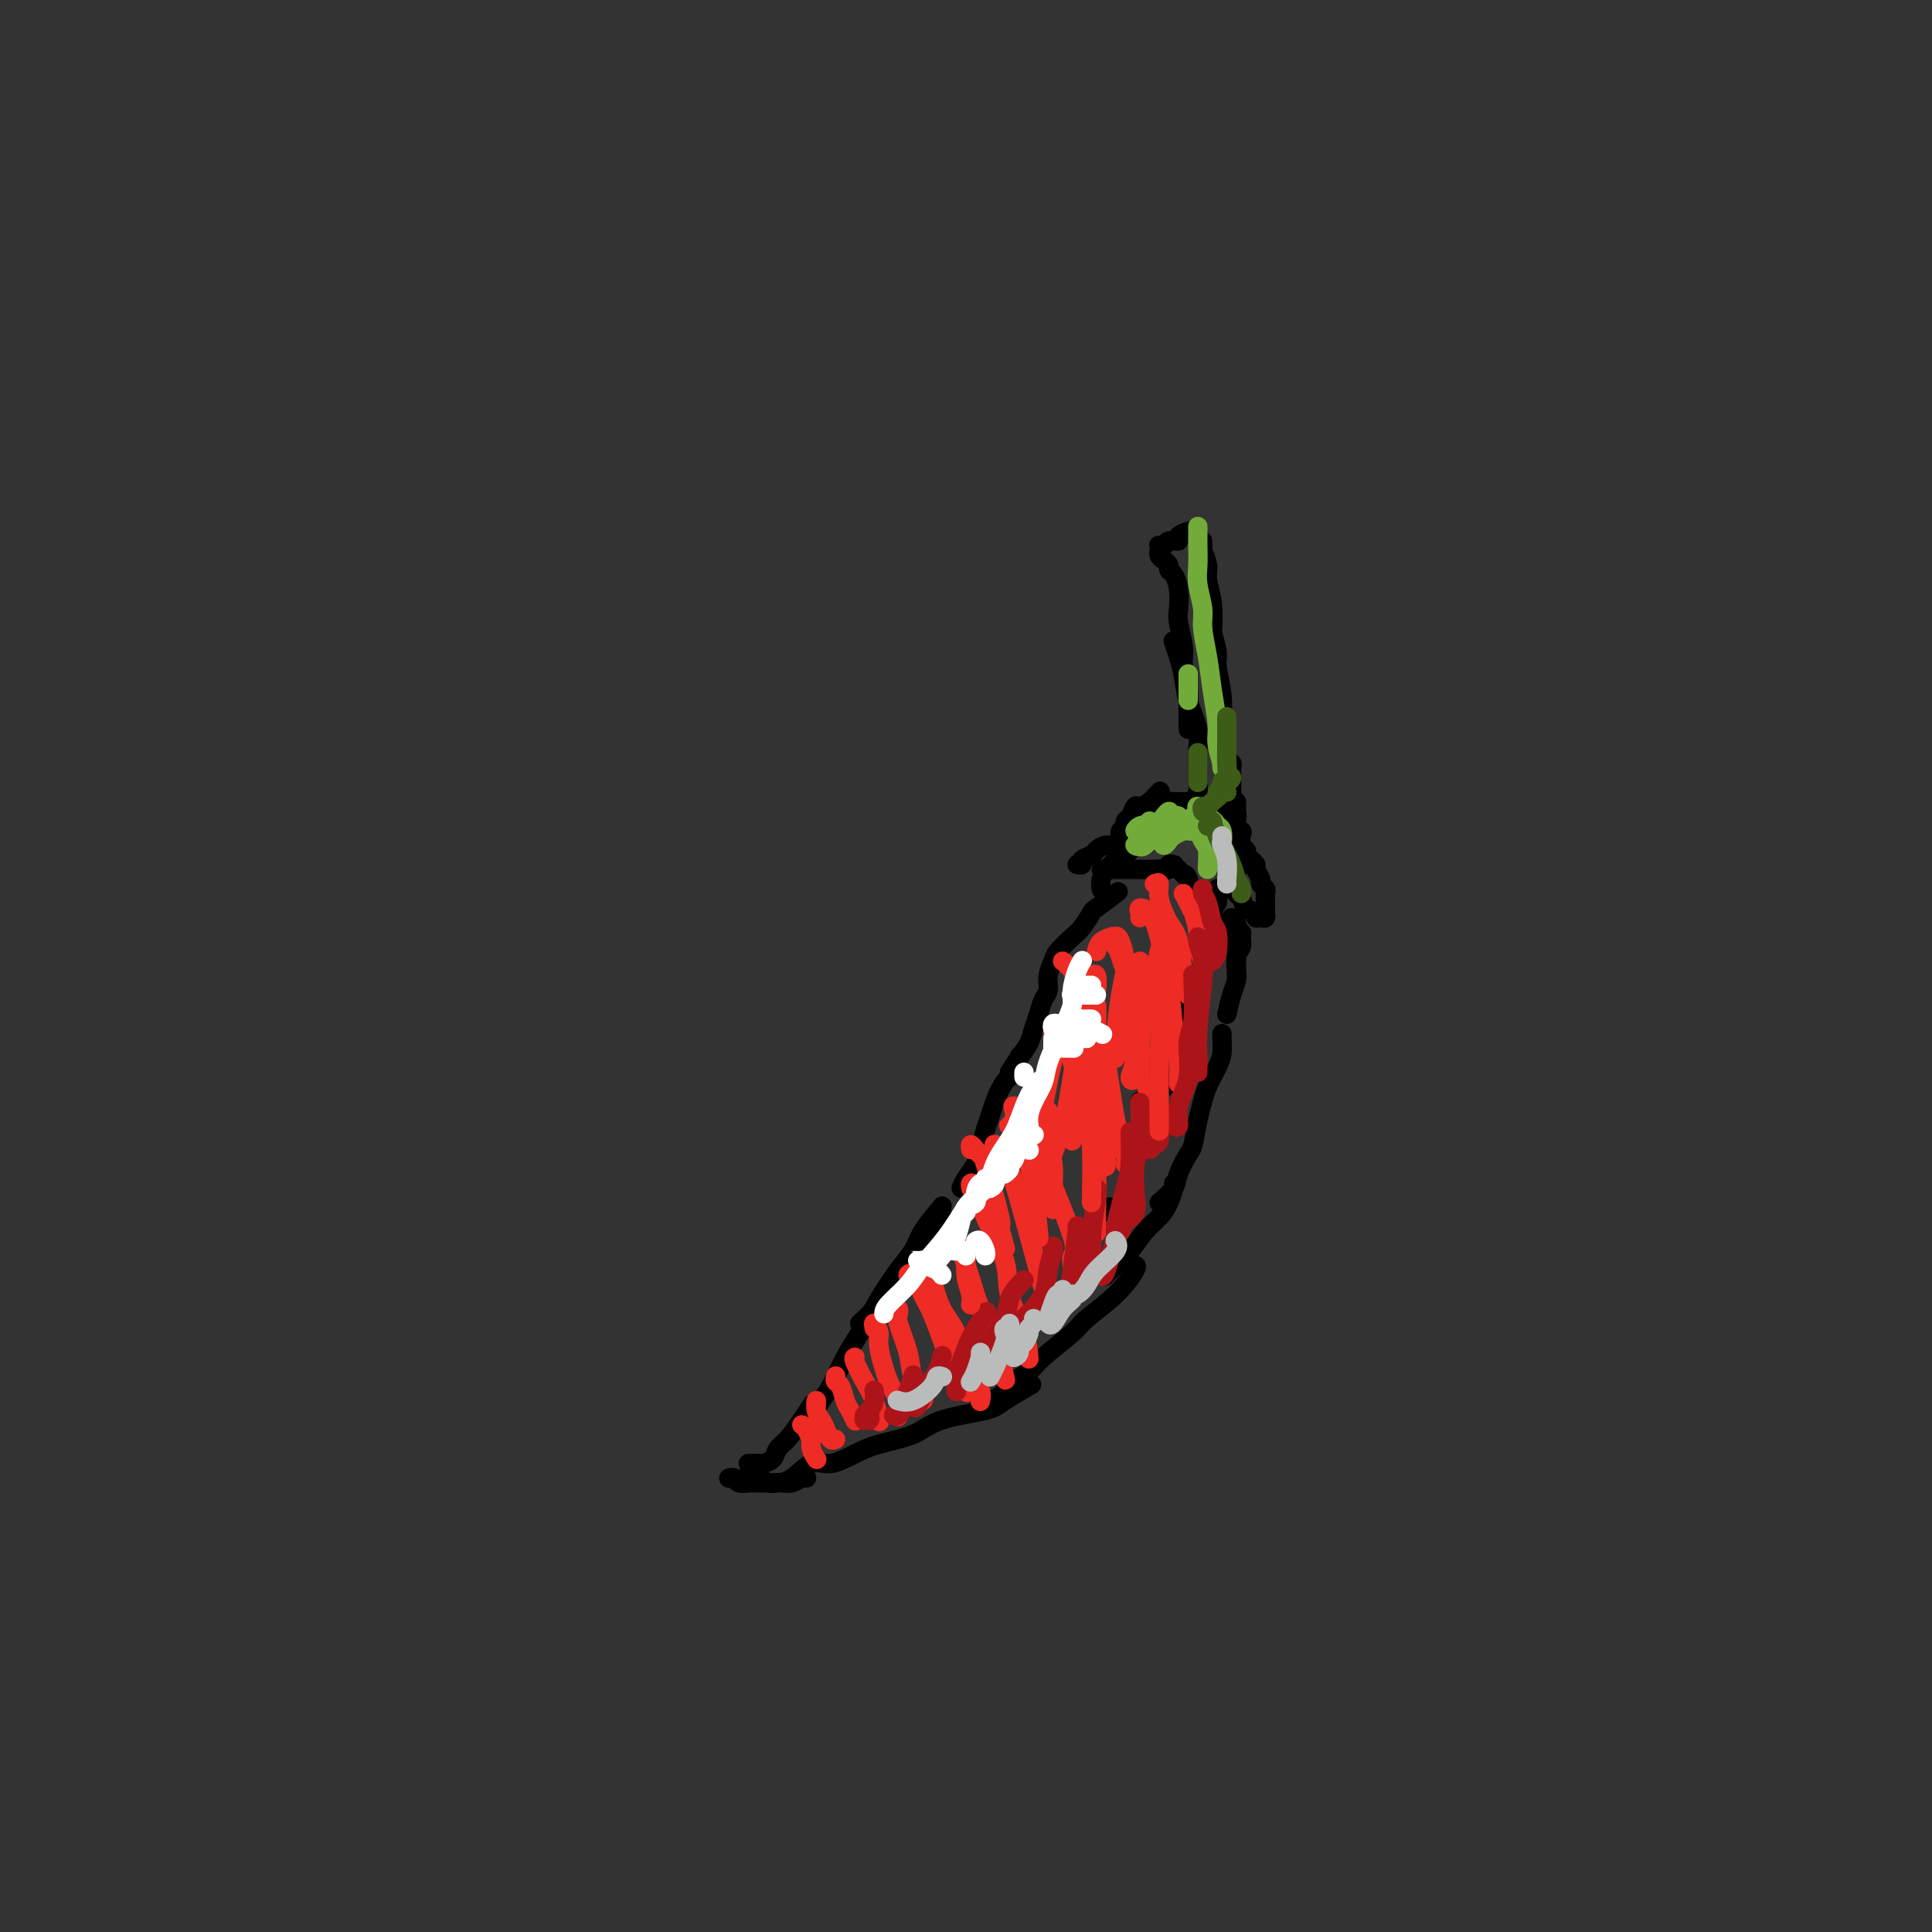 <svg viewBox='0 0 400 400' version='1.1' xmlns='http://www.w3.org/2000/svg' xmlns:xlink='http://www.w3.org/1999/xlink'><rect x="0" y="0" width="400" height="400" fill="#333333" stroke="none"/><g fill='none' stroke='#000000' stroke-width='4' stroke-linecap='round' stroke-linejoin='round'><path d='M155,303c0.023,0.000 0.047,0.001 0,0c-0.047,-0.001 -0.163,-0.002 0,0c0.163,0.002 0.606,0.008 1,0c0.394,-0.008 0.737,-0.031 1,0c0.263,0.031 0.444,0.115 1,0c0.556,-0.115 1.487,-0.431 2,-1c0.513,-0.569 0.607,-1.393 1,-2c0.393,-0.607 1.085,-0.998 2,-2c0.915,-1.002 2.054,-2.616 3,-4c0.946,-1.384 1.699,-2.538 2,-3c0.301,-0.462 0.151,-0.231 0,0'/><path d='M178,274c1.205,-1.115 2.410,-2.231 3,-3c0.590,-0.769 0.566,-1.192 1,-2c0.434,-0.808 1.328,-2.000 2,-3c0.672,-1.000 1.122,-1.806 2,-3c0.878,-1.194 2.183,-2.776 3,-4c0.817,-1.224 1.147,-2.091 2,-3c0.853,-0.909 2.230,-1.860 3,-3c0.770,-1.140 0.934,-2.469 1,-3c0.066,-0.531 0.033,-0.266 0,0'/><path d='M166,295c-0.177,-0.387 -0.354,-0.774 0,-1c0.354,-0.226 1.238,-0.290 2,-1c0.762,-0.710 1.403,-2.064 2,-3c0.597,-0.936 1.149,-1.454 2,-3c0.851,-1.546 2.000,-4.121 3,-6c1.000,-1.879 1.852,-3.061 3,-5c1.148,-1.939 2.592,-4.636 4,-7c1.408,-2.364 2.781,-4.396 4,-6c1.219,-1.604 2.286,-2.780 3,-4c0.714,-1.220 1.077,-2.482 2,-4c0.923,-1.518 2.407,-3.291 3,-4c0.593,-0.709 0.297,-0.355 0,0'/><path d='M199,246c0.220,-0.569 0.440,-1.139 1,-2c0.560,-0.861 1.459,-2.014 2,-3c0.541,-0.986 0.725,-1.805 1,-3c0.275,-1.195 0.640,-2.766 1,-4c0.360,-1.234 0.713,-2.132 1,-3c0.287,-0.868 0.508,-1.708 1,-3c0.492,-1.292 1.256,-3.037 2,-4c0.744,-0.963 1.470,-1.144 2,-2c0.530,-0.856 0.866,-2.387 1,-3c0.134,-0.613 0.067,-0.306 0,0'/><path d='M209,222c0.643,-1.001 1.285,-2.001 2,-3c0.715,-0.999 1.502,-1.996 2,-3c0.498,-1.004 0.707,-2.015 1,-3c0.293,-0.985 0.670,-1.945 1,-3c0.330,-1.055 0.611,-2.207 1,-3c0.389,-0.793 0.885,-1.228 1,-2c0.115,-0.772 -0.149,-1.882 0,-3c0.149,-1.118 0.713,-2.244 1,-3c0.287,-0.756 0.297,-1.142 1,-2c0.703,-0.858 2.098,-2.188 3,-3c0.902,-0.812 1.311,-1.104 2,-2c0.689,-0.896 1.659,-2.395 2,-3c0.341,-0.605 0.053,-0.317 1,-1c0.947,-0.683 3.128,-2.338 4,-3c0.872,-0.662 0.436,-0.331 0,0'/><path d='M228,184c0.034,0.162 0.068,0.324 0,0c-0.068,-0.324 -0.239,-1.135 0,-2c0.239,-0.865 0.889,-1.785 1,-2c0.111,-0.215 -0.317,0.275 0,0c0.317,-0.275 1.377,-1.313 2,-2c0.623,-0.687 0.808,-1.021 1,-1c0.192,0.021 0.392,0.397 1,0c0.608,-0.397 1.625,-1.569 2,-2c0.375,-0.431 0.107,-0.123 0,0c-0.107,0.123 -0.054,0.062 0,0'/><path d='M237,173c-0.581,0.303 -1.163,0.606 -2,1c-0.837,0.394 -1.931,0.879 -3,1c-1.069,0.121 -2.114,-0.121 -3,0c-0.886,0.121 -1.614,0.607 -2,1c-0.386,0.393 -0.429,0.694 -1,1c-0.571,0.306 -1.668,0.618 -2,1c-0.332,0.382 0.103,0.834 0,1c-0.103,0.166 -0.744,0.048 -1,0c-0.256,-0.048 -0.128,-0.024 0,0'/><path d='M228,180c0.343,0.000 0.686,0.000 1,0c0.314,0.000 0.599,0.000 1,0c0.401,0.000 0.917,0.000 1,0c0.083,0.000 -0.269,0.000 0,0c0.269,0.000 1.158,0.000 2,0c0.842,0.000 1.637,0.000 2,0c0.363,0.000 0.293,0.000 1,0c0.707,0.000 2.190,0.000 3,0c0.810,0.000 0.946,0.000 1,0c0.054,-0.000 0.027,0.000 0,0'/><path d='M240,181c-0.122,-0.425 -0.244,-0.850 0,-1c0.244,-0.150 0.854,-0.026 1,0c0.146,0.026 -0.171,-0.045 0,0c0.171,0.045 0.829,0.208 1,0c0.171,-0.208 -0.146,-0.787 0,-1c0.146,-0.213 0.756,-0.061 1,0c0.244,0.061 0.122,0.030 0,0'/><path d='M244,180c0.000,0.000 0.100,0.100 0.1,0.1'/><path d='M245,181c0.309,-0.016 0.619,-0.032 1,1c0.381,1.032 0.834,3.112 1,4c0.166,0.888 0.045,0.585 0,1c-0.045,0.415 -0.013,1.547 0,2c0.013,0.453 0.006,0.226 0,0'/><path d='M249,189c0.452,-0.002 0.905,-0.004 1,0c0.095,0.004 -0.167,0.013 0,0c0.167,-0.013 0.763,-0.049 1,0c0.237,0.049 0.116,0.181 0,0c-0.116,-0.181 -0.227,-0.676 0,-1c0.227,-0.324 0.793,-0.479 1,-1c0.207,-0.521 0.056,-1.410 0,-2c-0.056,-0.590 -0.016,-0.883 0,-1c0.016,-0.117 0.008,-0.059 0,0'/><path d='M253,184c0.342,-0.007 0.683,-0.014 1,0c0.317,0.014 0.608,0.049 1,0c0.392,-0.049 0.883,-0.182 1,0c0.117,0.182 -0.141,0.680 0,1c0.141,0.320 0.682,0.464 1,1c0.318,0.536 0.415,1.465 1,2c0.585,0.535 1.659,0.675 2,1c0.341,0.325 -0.052,0.834 0,1c0.052,0.166 0.550,-0.012 1,0c0.450,0.012 0.853,0.214 1,0c0.147,-0.214 0.040,-0.844 0,-1c-0.040,-0.156 -0.011,0.162 0,0c0.011,-0.162 0.004,-0.803 0,-1c-0.004,-0.197 -0.005,0.049 0,0c0.005,-0.049 0.017,-0.393 0,-1c-0.017,-0.607 -0.061,-1.476 0,-2c0.061,-0.524 0.228,-0.704 0,-1c-0.228,-0.296 -0.849,-0.710 -1,-1c-0.151,-0.290 0.170,-0.456 0,-1c-0.170,-0.544 -0.829,-1.465 -1,-2c-0.171,-0.535 0.146,-0.682 0,-1c-0.146,-0.318 -0.756,-0.805 -1,-1c-0.244,-0.195 -0.122,-0.097 0,0'/><path d='M258,179c0.008,-0.336 0.016,-0.671 0,-1c-0.016,-0.329 -0.055,-0.651 0,-1c0.055,-0.349 0.206,-0.724 0,-1c-0.206,-0.276 -0.767,-0.451 -1,-1c-0.233,-0.549 -0.139,-1.471 0,-2c0.139,-0.529 0.321,-0.665 0,-1c-0.321,-0.335 -1.147,-0.868 -2,-1c-0.853,-0.132 -1.734,0.136 -2,0c-0.266,-0.136 0.084,-0.678 0,-1c-0.084,-0.322 -0.601,-0.425 -1,-1c-0.399,-0.575 -0.681,-1.622 -1,-2c-0.319,-0.378 -0.677,-0.087 -1,0c-0.323,0.087 -0.611,-0.029 -1,0c-0.389,0.029 -0.878,0.204 -1,0c-0.122,-0.204 0.122,-0.787 0,-1c-0.122,-0.213 -0.609,-0.057 -1,0c-0.391,0.057 -0.686,0.014 -1,0c-0.314,-0.014 -0.646,-0.000 -1,0c-0.354,0.000 -0.729,-0.014 -1,0c-0.271,0.014 -0.437,0.056 -1,0c-0.563,-0.056 -1.522,-0.211 -2,0c-0.478,0.211 -0.475,0.788 -1,1c-0.525,0.212 -1.579,0.061 -2,0c-0.421,-0.061 -0.211,-0.030 0,0'/><path d='M151,306c-0.100,0.030 -0.200,0.061 0,0c0.200,-0.061 0.700,-0.212 1,0c0.300,0.212 0.399,0.789 1,1c0.601,0.211 1.704,0.057 2,0c0.296,-0.057 -0.216,-0.015 0,0c0.216,0.015 1.160,0.005 2,0c0.840,-0.005 1.577,-0.005 2,0c0.423,0.005 0.534,0.015 1,0c0.466,-0.015 1.288,-0.057 2,0c0.712,0.057 1.315,0.211 2,0c0.685,-0.211 1.454,-0.788 2,-1c0.546,-0.212 0.870,-0.061 1,0c0.130,0.061 0.065,0.030 0,0'/><path d='M155,305c0.048,-0.121 0.095,-0.243 0,0c-0.095,0.243 -0.333,0.849 0,1c0.333,0.151 1.236,-0.153 2,0c0.764,0.153 1.389,0.764 2,1c0.611,0.236 1.209,0.096 2,0c0.791,-0.096 1.776,-0.147 3,-1c1.224,-0.853 2.686,-2.507 4,-3c1.314,-0.493 2.478,0.174 4,0c1.522,-0.174 3.402,-1.187 5,-2c1.598,-0.813 2.914,-1.424 5,-2c2.086,-0.576 4.942,-1.118 7,-2c2.058,-0.882 3.320,-2.104 6,-3c2.680,-0.896 6.780,-1.467 9,-2c2.220,-0.533 2.559,-1.028 4,-2c1.441,-0.972 3.983,-2.421 5,-3c1.017,-0.579 0.508,-0.290 0,0'/><path d='M204,291c-0.412,0.116 -0.823,0.231 -1,0c-0.177,-0.231 -0.118,-0.810 0,-1c0.118,-0.190 0.296,0.009 1,0c0.704,-0.009 1.933,-0.226 3,-1c1.067,-0.774 1.973,-2.106 3,-3c1.027,-0.894 2.175,-1.350 3,-2c0.825,-0.650 1.329,-1.495 3,-3c1.671,-1.505 4.511,-3.671 6,-5c1.489,-1.329 1.628,-1.820 3,-3c1.372,-1.180 3.976,-3.048 6,-5c2.024,-1.952 3.468,-3.987 4,-5c0.532,-1.013 0.152,-1.004 0,-1c-0.152,0.004 -0.076,0.002 0,0'/><path d='M240,249c1.209,-1.042 2.418,-2.084 3,-3c0.582,-0.916 0.537,-1.705 1,-3c0.463,-1.295 1.432,-3.097 2,-4c0.568,-0.903 0.733,-0.906 1,-2c0.267,-1.094 0.636,-3.279 1,-5c0.364,-1.721 0.725,-2.979 1,-4c0.275,-1.021 0.466,-1.804 1,-3c0.534,-1.196 1.411,-2.804 2,-4c0.589,-1.196 0.890,-1.980 1,-3c0.110,-1.020 0.030,-2.275 0,-3c-0.030,-0.725 -0.008,-0.922 0,-1c0.008,-0.078 0.004,-0.039 0,0'/><path d='M254,210c0.312,-1.390 0.623,-2.781 1,-4c0.377,-1.219 0.819,-2.267 1,-3c0.181,-0.733 0.102,-1.152 0,-2c-0.102,-0.848 -0.228,-2.125 0,-3c0.228,-0.875 0.808,-1.347 1,-2c0.192,-0.653 -0.005,-1.486 0,-2c0.005,-0.514 0.212,-0.709 0,-1c-0.212,-0.291 -0.842,-0.676 -1,-1c-0.158,-0.324 0.158,-0.585 0,-1c-0.158,-0.415 -0.788,-0.985 -1,-1c-0.212,-0.015 -0.004,0.524 0,1c0.004,0.476 -0.195,0.889 0,1c0.195,0.111 0.784,-0.080 1,0c0.216,0.080 0.058,0.432 0,1c-0.058,0.568 -0.015,1.354 0,2c0.015,0.646 0.004,1.153 0,2c-0.004,0.847 -0.001,2.036 0,3c0.001,0.964 0.000,1.704 0,2c-0.000,0.296 -0.000,0.148 0,0'/><path d='M243,245c0.072,0.157 0.144,0.314 0,1c-0.144,0.686 -0.503,1.902 -1,3c-0.497,1.098 -1.132,2.077 -2,3c-0.868,0.923 -1.970,1.789 -3,3c-1.030,1.211 -1.987,2.768 -3,4c-1.013,1.232 -2.080,2.139 -3,3c-0.920,0.861 -1.691,1.674 -2,2c-0.309,0.326 -0.154,0.163 0,0'/><path d='M246,167c0.453,0.067 0.906,0.134 1,0c0.094,-0.134 -0.171,-0.469 0,-1c0.171,-0.531 0.780,-1.259 1,-2c0.220,-0.741 0.052,-1.495 0,-2c-0.052,-0.505 0.011,-0.760 0,-2c-0.011,-1.240 -0.097,-3.465 0,-5c0.097,-1.535 0.376,-2.380 0,-4c-0.376,-1.620 -1.407,-4.014 -2,-6c-0.593,-1.986 -0.746,-3.563 -1,-5c-0.254,-1.437 -0.607,-2.733 -1,-4c-0.393,-1.267 -0.827,-2.505 -1,-3c-0.173,-0.495 -0.087,-0.248 0,0'/><path d='M246,151c-0.002,-0.385 -0.005,-0.771 0,-1c0.005,-0.229 0.016,-0.303 0,-1c-0.016,-0.697 -0.061,-2.018 0,-3c0.061,-0.982 0.226,-1.626 0,-3c-0.226,-1.374 -0.845,-3.477 -1,-5c-0.155,-1.523 0.152,-2.468 0,-4c-0.152,-1.532 -0.763,-3.653 -1,-5c-0.237,-1.347 -0.101,-1.919 0,-3c0.101,-1.081 0.168,-2.671 0,-4c-0.168,-1.329 -0.571,-2.397 -1,-3c-0.429,-0.603 -0.886,-0.740 -1,-1c-0.114,-0.260 0.113,-0.643 0,-1c-0.113,-0.357 -0.566,-0.688 -1,-1c-0.434,-0.312 -0.849,-0.606 -1,-1c-0.151,-0.394 -0.037,-0.889 0,-1c0.037,-0.111 -0.003,0.162 0,0c0.003,-0.162 0.047,-0.761 0,-1c-0.047,-0.239 -0.186,-0.119 0,0c0.186,0.119 0.698,0.239 1,0c0.302,-0.239 0.393,-0.835 1,-1c0.607,-0.165 1.730,0.100 2,0c0.270,-0.100 -0.312,-0.565 0,-1c0.312,-0.435 1.518,-0.838 2,-1c0.482,-0.162 0.241,-0.081 0,0'/><path d='M249,112c-0.009,0.289 -0.017,0.579 0,1c0.017,0.421 0.061,0.974 0,1c-0.061,0.026 -0.227,-0.476 0,0c0.227,0.476 0.845,1.930 1,3c0.155,1.070 -0.155,1.754 0,3c0.155,1.246 0.773,3.052 1,5c0.227,1.948 0.061,4.038 0,6c-0.061,1.962 -0.016,3.798 0,5c0.016,1.202 0.005,1.772 0,2c-0.005,0.228 -0.002,0.114 0,0'/><path d='M250,127c-0.111,0.091 -0.222,0.181 0,0c0.222,-0.181 0.776,-0.634 1,0c0.224,0.634 0.116,2.356 0,3c-0.116,0.644 -0.241,0.210 0,1c0.241,0.790 0.849,2.805 1,4c0.151,1.195 -0.155,1.569 0,3c0.155,1.431 0.773,3.918 1,6c0.227,2.082 0.065,3.758 0,5c-0.065,1.242 -0.033,2.050 0,3c0.033,0.950 0.065,2.044 0,3c-0.065,0.956 -0.228,1.776 0,2c0.228,0.224 0.846,-0.147 1,0c0.154,0.147 -0.155,0.813 0,1c0.155,0.187 0.774,-0.106 1,0c0.226,0.106 0.061,0.612 0,1c-0.061,0.388 -0.016,0.658 0,1c0.016,0.342 0.005,0.755 0,1c-0.005,0.245 -0.002,0.322 0,1c0.002,0.678 0.004,1.957 0,3c-0.004,1.043 -0.015,1.848 0,2c0.015,0.152 0.056,-0.351 0,0c-0.056,0.351 -0.207,1.556 0,2c0.207,0.444 0.774,0.127 1,0c0.226,-0.127 0.113,-0.063 0,0'/><path d='M256,166c0.000,0.362 0.000,0.724 0,1c0.000,0.276 0.000,0.466 0,1c0.000,0.534 0.000,1.413 0,2c0.000,0.587 0.000,0.882 0,1c0.000,0.118 0.000,0.059 0,0'/><path d='M232,174c0.032,-0.333 0.064,-0.665 0,-1c-0.064,-0.335 -0.224,-0.672 0,-1c0.224,-0.328 0.833,-0.648 1,-1c0.167,-0.352 -0.107,-0.737 0,-1c0.107,-0.263 0.596,-0.404 1,-1c0.404,-0.596 0.721,-1.649 1,-2c0.279,-0.351 0.518,-0.001 1,0c0.482,0.001 1.207,-0.346 2,-1c0.793,-0.654 1.655,-1.615 2,-2c0.345,-0.385 0.172,-0.192 0,0'/><path d='M236,228c0.196,-0.196 0.393,-0.393 1,0c0.607,0.393 1.625,1.375 2,2c0.375,0.625 0.107,0.893 0,1c-0.107,0.107 -0.054,0.054 0,0'/><path d='M238,222c0.455,-0.081 0.910,-0.162 1,0c0.090,0.162 -0.186,0.565 0,1c0.186,0.435 0.833,0.900 1,1c0.167,0.100 -0.147,-0.165 0,0c0.147,0.165 0.756,0.762 1,1c0.244,0.238 0.122,0.119 0,0'/><path d='M241,215c-0.111,0.311 -0.222,0.622 0,1c0.222,0.378 0.778,0.822 1,1c0.222,0.178 0.111,0.089 0,0'/><path d='M244,210c0.000,0.000 0.100,0.100 0.1,0.1'/><path d='M244,206c-0.111,0.311 -0.222,0.622 0,1c0.222,0.378 0.778,0.822 1,1c0.222,0.178 0.111,0.089 0,0'/><path d='M228,250c0.310,0.030 0.619,0.060 1,0c0.381,-0.060 0.833,-0.208 1,0c0.167,0.208 0.048,0.774 0,1c-0.048,0.226 -0.024,0.113 0,0'/></g>
<g fill='none' stroke='#EE2B24' stroke-width='4' stroke-linecap='round' stroke-linejoin='round'><path d='M166,295c0.312,0.184 0.623,0.368 1,1c0.377,0.632 0.819,1.711 1,2c0.181,0.289 0.100,-0.211 0,0c-0.100,0.211 -0.219,1.134 0,2c0.219,0.866 0.777,1.676 1,2c0.223,0.324 0.112,0.162 0,0'/><path d='M169,291c0.024,-0.600 0.048,-1.201 0,-1c-0.048,0.201 -0.167,1.203 0,2c0.167,0.797 0.619,1.390 1,2c0.381,0.610 0.690,1.236 1,2c0.310,0.764 0.622,1.667 1,2c0.378,0.333 0.822,0.095 1,0c0.178,-0.095 0.089,-0.048 0,0'/><path d='M173,285c0.024,-0.104 0.048,-0.208 0,0c-0.048,0.208 -0.167,0.729 0,1c0.167,0.271 0.619,0.294 1,1c0.381,0.706 0.690,2.097 1,3c0.310,0.903 0.622,1.320 1,2c0.378,0.680 0.822,1.623 1,2c0.178,0.377 0.089,0.189 0,0'/><path d='M177,281c-0.174,0.059 -0.348,0.117 0,1c0.348,0.883 1.218,2.590 2,4c0.782,1.410 1.478,2.522 2,4c0.522,1.478 0.871,3.321 1,4c0.129,0.679 0.037,0.194 0,0c-0.037,-0.194 -0.018,-0.097 0,0'/><path d='M181,275c-0.125,-0.608 -0.250,-1.216 0,-1c0.250,0.216 0.876,1.256 1,2c0.124,0.744 -0.254,1.191 0,3c0.254,1.809 1.140,4.980 2,7c0.860,2.020 1.693,2.890 2,4c0.307,1.110 0.088,2.460 0,3c-0.088,0.540 -0.044,0.270 0,0'/><path d='M186,272c-0.015,-0.515 -0.030,-1.031 0,-1c0.030,0.031 0.107,0.607 0,1c-0.107,0.393 -0.396,0.603 0,2c0.396,1.397 1.479,3.982 2,6c0.521,2.018 0.480,3.469 1,5c0.520,1.531 1.602,3.143 2,4c0.398,0.857 0.114,0.959 0,1c-0.114,0.041 -0.057,0.020 0,0'/><path d='M189,266c0.130,-0.873 0.260,-1.746 0,-2c-0.260,-0.254 -0.911,0.112 -1,0c-0.089,-0.112 0.384,-0.701 1,0c0.616,0.701 1.374,2.693 2,4c0.626,1.307 1.121,1.930 2,4c0.879,2.070 2.143,5.586 3,8c0.857,2.414 1.308,3.727 2,5c0.692,1.273 1.626,2.507 2,3c0.374,0.493 0.187,0.247 0,0'/><path d='M195,259c-0.321,-0.291 -0.641,-0.581 -1,0c-0.359,0.581 -0.756,2.035 -1,3c-0.244,0.965 -0.335,1.441 0,3c0.335,1.559 1.095,4.201 2,6c0.905,1.799 1.955,2.756 3,5c1.045,2.244 2.084,5.777 3,8c0.916,2.223 1.708,3.137 2,4c0.292,0.863 0.083,1.675 0,2c-0.083,0.325 -0.042,0.162 0,0'/><path d='M198,255c-0.063,0.227 -0.127,0.455 0,1c0.127,0.545 0.444,1.408 1,3c0.556,1.592 1.351,3.913 2,6c0.649,2.087 1.153,3.941 2,6c0.847,2.059 2.036,4.324 3,7c0.964,2.676 1.704,5.765 2,7c0.296,1.235 0.148,0.618 0,0'/><path d='M201,246c-0.084,-0.416 -0.169,-0.831 0,-1c0.169,-0.169 0.591,-0.090 1,1c0.409,1.090 0.803,3.193 2,6c1.197,2.807 3.196,6.318 4,9c0.804,2.682 0.411,4.536 1,7c0.589,2.464 2.158,5.537 3,8c0.842,2.463 0.958,4.317 1,5c0.042,0.683 0.012,0.195 0,0c-0.012,-0.195 -0.006,-0.098 0,0'/><path d='M206,240c0.047,-0.672 0.095,-1.343 0,-2c-0.095,-0.657 -0.331,-1.299 0,-1c0.331,0.299 1.231,1.538 2,3c0.769,1.462 1.407,3.148 2,5c0.593,1.852 1.139,3.869 2,7c0.861,3.131 2.035,7.375 3,11c0.965,3.625 1.721,6.630 2,8c0.279,1.370 0.080,1.106 0,1c-0.080,-0.106 -0.040,-0.053 0,0'/><path d='M210,231c0.076,-0.253 0.152,-0.506 0,-1c-0.152,-0.494 -0.533,-1.229 0,-1c0.533,0.229 1.982,1.422 3,3c1.018,1.578 1.607,3.540 2,5c0.393,1.460 0.589,2.416 2,6c1.411,3.584 4.038,9.796 5,13c0.962,3.204 0.259,3.401 0,4c-0.259,0.599 -0.074,1.600 0,2c0.074,0.400 0.037,0.200 0,0'/><path d='M218,216c1.201,0.182 2.403,0.364 3,1c0.597,0.636 0.591,1.727 1,3c0.409,1.273 1.234,2.727 2,5c0.766,2.273 1.473,5.366 2,8c0.527,2.634 0.873,4.809 1,8c0.127,3.191 0.034,7.398 0,10c-0.034,2.602 -0.010,3.601 0,4c0.010,0.399 0.005,0.200 0,0'/><path d='M220,199c0.697,0.534 1.394,1.068 2,2c0.606,0.932 1.123,2.263 2,5c0.877,2.737 2.116,6.881 3,9c0.884,2.119 1.414,2.214 2,5c0.586,2.786 1.229,8.262 2,12c0.771,3.738 1.669,5.737 2,7c0.331,1.263 0.095,1.789 0,2c-0.095,0.211 -0.047,0.105 0,0'/><path d='M227,197c0.214,-0.742 0.429,-1.484 1,-2c0.571,-0.516 1.500,-0.807 2,-1c0.500,-0.193 0.571,-0.287 1,1c0.429,1.287 1.215,3.957 2,6c0.785,2.043 1.570,3.459 2,6c0.430,2.541 0.507,6.207 1,10c0.493,3.793 1.402,7.714 2,11c0.598,3.286 0.885,5.939 1,7c0.115,1.061 0.057,0.531 0,0'/><path d='M236,190c0.048,-0.302 0.097,-0.604 0,-1c-0.097,-0.396 -0.339,-0.884 0,-1c0.339,-0.116 1.257,0.142 2,1c0.743,0.858 1.309,2.318 2,5c0.691,2.682 1.506,6.586 2,10c0.494,3.414 0.669,6.338 1,9c0.331,2.662 0.820,5.063 1,7c0.180,1.937 0.051,3.411 0,4c-0.051,0.589 -0.026,0.295 0,0'/><path d='M239,183c0.469,-0.207 0.937,-0.414 1,0c0.063,0.414 -0.281,1.448 0,3c0.281,1.552 1.186,3.621 2,5c0.814,1.379 1.539,2.068 2,4c0.461,1.932 0.660,5.105 1,7c0.340,1.895 0.822,2.510 1,3c0.178,0.490 0.051,0.854 0,1c-0.051,0.146 -0.025,0.073 0,0'/><path d='M245,185c0.724,1.305 1.448,2.609 2,4c0.552,1.391 0.931,2.868 1,4c0.069,1.132 -0.174,1.920 0,3c0.174,1.080 0.764,2.451 1,3c0.236,0.549 0.118,0.274 0,0'/></g>
<g fill='none' stroke='#73AB3A' stroke-width='4' stroke-linecap='round' stroke-linejoin='round'><path d='M238,170c-0.346,0.317 -0.692,0.635 -1,1c-0.308,0.365 -0.578,0.778 -1,1c-0.422,0.222 -0.996,0.253 -1,0c-0.004,-0.253 0.562,-0.788 1,-1c0.438,-0.212 0.748,-0.099 1,0c0.252,0.099 0.447,0.186 1,0c0.553,-0.186 1.465,-0.645 2,-1c0.535,-0.355 0.692,-0.606 1,-1c0.308,-0.394 0.765,-0.932 1,-1c0.235,-0.068 0.246,0.332 0,1c-0.246,0.668 -0.751,1.604 -1,2c-0.249,0.396 -0.243,0.252 -1,1c-0.757,0.748 -2.278,2.387 -3,3c-0.722,0.613 -0.647,0.200 -1,0c-0.353,-0.200 -1.136,-0.187 -1,0c0.136,0.187 1.189,0.547 2,0c0.811,-0.547 1.380,-2.000 2,-3c0.620,-1.000 1.291,-1.547 2,-2c0.709,-0.453 1.456,-0.813 2,-1c0.544,-0.187 0.885,-0.201 1,0c0.115,0.201 0.006,0.619 0,1c-0.006,0.381 0.093,0.726 0,1c-0.093,0.274 -0.377,0.477 -1,1c-0.623,0.523 -1.586,1.366 -2,2c-0.414,0.634 -0.281,1.059 0,1c0.281,-0.059 0.710,-0.604 1,-1c0.290,-0.396 0.442,-0.645 1,-1c0.558,-0.355 1.521,-0.817 2,-1c0.479,-0.183 0.475,-0.088 1,0c0.525,0.088 1.579,0.168 2,0c0.421,-0.168 0.211,-0.584 0,-1'/><path d='M248,171c1.167,-0.500 0.583,-0.250 0,0'/><path d='M247,170c-0.119,-0.384 -0.238,-0.767 0,-1c0.238,-0.233 0.834,-0.315 1,0c0.166,0.315 -0.099,1.027 0,2c0.099,0.973 0.563,2.208 1,3c0.438,0.792 0.849,1.140 1,2c0.151,0.860 0.041,2.232 0,3c-0.041,0.768 -0.012,0.934 0,1c0.012,0.066 0.006,0.033 0,0'/><path d='M248,168c-0.172,-0.622 -0.345,-1.243 0,-1c0.345,0.243 1.206,1.351 2,2c0.794,0.649 1.519,0.840 2,2c0.481,1.160 0.716,3.290 1,5c0.284,1.710 0.615,2.999 1,4c0.385,1.001 0.824,1.715 1,2c0.176,0.285 0.088,0.143 0,0'/><path d='M252,171c-0.111,-0.036 -0.222,-0.073 0,0c0.222,0.073 0.778,0.254 1,1c0.222,0.746 0.111,2.056 0,3c-0.111,0.944 -0.222,1.524 0,2c0.222,0.476 0.778,0.850 1,1c0.222,0.150 0.111,0.075 0,0'/><path d='M246,145c0.000,-2.083 0.000,-4.167 0,-5c0.000,-0.833 0.000,-0.417 0,0'/><path d='M253,159c-0.032,-0.523 -0.064,-1.047 0,-1c0.064,0.047 0.225,0.664 0,0c-0.225,-0.664 -0.835,-2.611 -1,-4c-0.165,-1.389 0.114,-2.222 0,-4c-0.114,-1.778 -0.623,-4.503 -1,-7c-0.377,-2.497 -0.623,-4.768 -1,-7c-0.377,-2.232 -0.886,-4.424 -1,-6c-0.114,-1.576 0.166,-2.534 0,-4c-0.166,-1.466 -0.776,-3.440 -1,-5c-0.224,-1.560 -0.060,-2.705 0,-4c0.060,-1.295 0.016,-2.739 0,-4c-0.016,-1.261 -0.004,-2.338 0,-3c0.004,-0.662 0.001,-0.909 0,-1c-0.001,-0.091 -0.000,-0.026 0,0c0.000,0.026 0.000,0.013 0,0'/></g>
<g fill='none' stroke='#3D5C18' stroke-width='4' stroke-linecap='round' stroke-linejoin='round'><path d='M251,170c0.137,0.409 0.273,0.818 0,1c-0.273,0.182 -0.956,0.138 -1,0c-0.044,-0.138 0.551,-0.371 1,0c0.449,0.371 0.751,1.346 1,2c0.249,0.654 0.445,0.988 1,2c0.555,1.012 1.469,2.702 2,4c0.531,1.298 0.678,2.204 1,3c0.322,0.796 0.817,1.484 1,2c0.183,0.516 0.052,0.862 0,1c-0.052,0.138 -0.026,0.069 0,0'/><path d='M249,168c-0.100,-0.441 -0.199,-0.882 0,-1c0.199,-0.118 0.697,0.089 1,0c0.303,-0.089 0.411,-0.472 1,-1c0.589,-0.528 1.658,-1.200 2,-2c0.342,-0.800 -0.042,-1.728 0,-2c0.042,-0.272 0.510,0.112 1,0c0.490,-0.112 1.002,-0.720 1,-1c-0.002,-0.280 -0.518,-0.233 -1,0c-0.482,0.233 -0.929,0.651 -1,1c-0.071,0.349 0.233,0.629 0,1c-0.233,0.371 -1.005,0.831 -1,1c0.005,0.169 0.785,0.045 1,0c0.215,-0.045 -0.134,-0.012 0,0c0.134,0.012 0.753,0.003 1,0c0.247,-0.003 0.124,-0.002 0,0'/><path d='M253,164c-0.113,-0.419 -0.226,-0.839 0,-1c0.226,-0.161 0.793,-0.064 1,-1c0.207,-0.936 0.056,-2.906 0,-4c-0.056,-1.094 -0.015,-1.314 0,-3c0.015,-1.686 0.004,-4.839 0,-6c-0.004,-1.161 -0.001,-0.332 0,0c0.001,0.332 0.001,0.166 0,0'/><path d='M248,162c0.000,-0.679 0.000,-1.357 0,-2c0.000,-0.643 0.000,-1.250 0,-2c-0.000,-0.750 0.000,-1.643 0,-2c0.000,-0.357 0.000,-0.179 0,0'/></g>
<g fill='none' stroke='#AD1419' stroke-width='4' stroke-linecap='round' stroke-linejoin='round'><path d='M180,293c0.113,0.421 0.226,0.842 0,1c-0.226,0.158 -0.790,0.054 -1,0c-0.210,-0.054 -0.067,-0.059 0,0c0.067,0.059 0.056,0.180 0,0c-0.056,-0.180 -0.159,-0.661 0,-1c0.159,-0.339 0.579,-0.534 1,-1c0.421,-0.466 0.844,-1.202 1,-2c0.156,-0.798 0.045,-1.656 0,-2c-0.045,-0.344 -0.022,-0.172 0,0'/><path d='M186,293c-0.504,-0.055 -1.008,-0.110 -1,0c0.008,0.110 0.528,0.386 1,0c0.472,-0.386 0.897,-1.435 1,-2c0.103,-0.565 -0.117,-0.646 0,-1c0.117,-0.354 0.570,-0.980 1,-2c0.430,-1.020 0.837,-2.434 1,-3c0.163,-0.566 0.081,-0.283 0,0'/><path d='M189,291c0.249,0.386 0.498,0.772 1,0c0.502,-0.772 1.258,-2.702 2,-4c0.742,-1.298 1.469,-1.965 2,-3c0.531,-1.035 0.866,-2.439 1,-3c0.134,-0.561 0.067,-0.281 0,0'/><path d='M198,287c0.021,0.701 0.041,1.402 0,1c-0.041,-0.402 -0.144,-1.908 0,-3c0.144,-1.092 0.536,-1.771 1,-3c0.464,-1.229 1.001,-3.010 2,-5c0.999,-1.990 2.461,-4.190 3,-5c0.539,-0.810 0.154,-0.232 0,0c-0.154,0.232 -0.077,0.116 0,0'/><path d='M204,282c0.007,0.448 0.014,0.896 0,1c-0.014,0.104 -0.050,-0.136 0,-1c0.050,-0.864 0.185,-2.351 1,-4c0.815,-1.649 2.310,-3.461 3,-5c0.690,-1.539 0.577,-2.804 1,-4c0.423,-1.196 1.383,-2.322 2,-3c0.617,-0.678 0.891,-0.908 1,-1c0.109,-0.092 0.055,-0.046 0,0'/><path d='M213,272c-0.415,0.273 -0.830,0.545 -1,1c-0.170,0.455 -0.094,1.092 0,1c0.094,-0.092 0.207,-0.914 1,-2c0.793,-1.086 2.265,-2.435 3,-4c0.735,-1.565 0.733,-3.347 1,-5c0.267,-1.653 0.803,-3.176 1,-4c0.197,-0.824 0.056,-0.950 0,-1c-0.056,-0.050 -0.028,-0.025 0,0'/><path d='M217,271c0.046,0.410 0.092,0.821 0,1c-0.092,0.179 -0.322,0.128 0,0c0.322,-0.128 1.197,-0.332 2,-1c0.803,-0.668 1.536,-1.801 2,-3c0.464,-1.199 0.661,-2.466 1,-5c0.339,-2.534 0.822,-6.336 1,-8c0.178,-1.664 0.051,-1.190 0,-1c-0.051,0.190 -0.025,0.095 0,0'/><path d='M221,268c0.795,0.099 1.590,0.198 2,0c0.410,-0.198 0.436,-0.694 1,-2c0.564,-1.306 1.668,-3.422 2,-5c0.332,-1.578 -0.107,-2.619 0,-5c0.107,-2.381 0.760,-6.103 1,-8c0.240,-1.897 0.069,-1.971 0,-2c-0.069,-0.029 -0.034,-0.015 0,0'/><path d='M227,264c0.374,-0.098 0.748,-0.197 1,0c0.252,0.197 0.383,0.688 1,-1c0.617,-1.688 1.720,-5.557 2,-7c0.280,-1.443 -0.265,-0.461 0,-2c0.265,-1.539 1.339,-5.598 2,-8c0.661,-2.402 0.909,-3.147 1,-5c0.091,-1.853 0.026,-4.815 0,-6c-0.026,-1.185 -0.013,-0.592 0,0'/><path d='M232,255c0.198,-0.698 0.397,-1.397 1,-2c0.603,-0.603 1.612,-1.112 2,-2c0.388,-0.888 0.157,-2.155 0,-4c-0.157,-1.845 -0.238,-4.268 0,-6c0.238,-1.732 0.795,-2.774 1,-5c0.205,-2.226 0.059,-5.636 0,-7c-0.059,-1.364 -0.029,-0.682 0,0'/><path d='M237,237c-0.091,-0.144 -0.182,-0.287 0,0c0.182,0.287 0.637,1.005 1,1c0.363,-0.005 0.633,-0.734 1,-1c0.367,-0.266 0.830,-0.068 1,-1c0.170,-0.932 0.045,-2.992 0,-5c-0.045,-2.008 -0.012,-3.964 0,-6c0.012,-2.036 0.003,-4.153 0,-5c-0.003,-0.847 -0.002,-0.423 0,0'/><path d='M243,232c-0.130,0.337 -0.260,0.673 0,1c0.260,0.327 0.911,0.644 1,0c0.089,-0.644 -0.382,-2.251 0,-4c0.382,-1.749 1.619,-3.642 2,-6c0.381,-2.358 -0.094,-5.182 0,-7c0.094,-1.818 0.757,-2.632 1,-5c0.243,-2.368 0.065,-6.291 0,-8c-0.065,-1.709 -0.019,-1.202 0,-1c0.019,0.202 0.009,0.101 0,0'/><path d='M248,222c-0.008,-0.301 -0.016,-0.601 0,-1c0.016,-0.399 0.057,-0.896 0,-2c-0.057,-1.104 -0.211,-2.815 0,-6c0.211,-3.185 0.789,-7.843 1,-10c0.211,-2.157 0.057,-1.811 0,-3c-0.057,-1.189 -0.016,-3.911 0,-5c0.016,-1.089 0.008,-0.544 0,0'/><path d='M248,194c-0.089,0.111 -0.178,0.222 0,1c0.178,0.778 0.623,2.223 1,3c0.377,0.777 0.686,0.888 1,1c0.314,0.112 0.631,0.227 1,0c0.369,-0.227 0.789,-0.796 1,-2c0.211,-1.204 0.214,-3.044 0,-4c-0.214,-0.956 -0.646,-1.027 -1,-2c-0.354,-0.973 -0.631,-2.848 -1,-4c-0.369,-1.152 -0.830,-1.579 -1,-2c-0.170,-0.421 -0.049,-0.834 0,-1c0.049,-0.166 0.024,-0.083 0,0'/></g>
<g fill='none' stroke='#EE2B24' stroke-width='4' stroke-linecap='round' stroke-linejoin='round'><path d='M199,258c-0.121,0.403 -0.243,0.805 0,1c0.243,0.195 0.850,0.182 1,1c0.150,0.818 -0.156,2.467 0,4c0.156,1.533 0.773,2.951 1,4c0.227,1.049 0.065,1.728 0,2c-0.065,0.272 -0.032,0.136 0,0'/><path d='M201,238c-0.084,-0.498 -0.169,-0.997 0,-1c0.169,-0.003 0.590,0.489 1,1c0.410,0.511 0.807,1.041 1,1c0.193,-0.041 0.182,-0.655 1,2c0.818,2.655 2.467,8.578 3,11c0.533,2.422 -0.049,1.345 0,2c0.049,0.655 0.728,3.044 1,4c0.272,0.956 0.136,0.478 0,0'/><path d='M210,233c-0.397,-0.005 -0.793,-0.009 -1,0c-0.207,0.009 -0.224,0.033 0,0c0.224,-0.033 0.691,-0.123 1,0c0.309,0.123 0.461,0.460 1,2c0.539,1.540 1.465,4.283 2,6c0.535,1.717 0.680,2.409 1,5c0.320,2.591 0.817,7.082 1,9c0.183,1.918 0.052,1.262 0,1c-0.052,-0.262 -0.026,-0.131 0,0'/><path d='M216,231c-0.111,-0.365 -0.222,-0.731 0,-1c0.222,-0.269 0.777,-0.443 1,0c0.223,0.443 0.112,1.503 0,2c-0.112,0.497 -0.226,0.432 0,2c0.226,1.568 0.793,4.771 1,7c0.207,2.229 0.056,3.485 0,5c-0.056,1.515 -0.016,3.290 0,4c0.016,0.710 0.008,0.355 0,0'/><path d='M223,225c-0.007,-0.423 -0.013,-0.846 0,-1c0.013,-0.154 0.046,-0.037 0,0c-0.046,0.037 -0.170,-0.004 0,0c0.170,0.004 0.634,0.054 1,1c0.366,0.946 0.634,2.789 1,5c0.366,2.211 0.830,4.788 1,8c0.170,3.212 0.046,7.057 0,9c-0.046,1.943 -0.013,1.984 0,2c0.013,0.016 0.007,0.008 0,0'/><path d='M226,215c-0.017,0.007 -0.034,0.013 0,0c0.034,-0.013 0.118,-0.046 0,0c-0.118,0.046 -0.438,0.171 0,1c0.438,0.829 1.634,2.363 2,4c0.366,1.637 -0.098,3.377 0,6c0.098,2.623 0.757,6.129 1,9c0.243,2.871 0.069,5.106 0,6c-0.069,0.894 -0.035,0.447 0,0'/><path d='M226,208c-0.114,-0.419 -0.228,-0.837 0,-1c0.228,-0.163 0.797,-0.070 1,1c0.203,1.070 0.040,3.117 0,5c-0.040,1.883 0.042,3.601 0,6c-0.042,2.399 -0.207,5.478 -1,8c-0.793,2.522 -2.213,4.487 -3,6c-0.787,1.513 -0.939,2.575 -1,3c-0.061,0.425 -0.030,0.212 0,0'/><path d='M222,212c-0.010,-0.414 -0.020,-0.827 0,-1c0.020,-0.173 0.068,-0.104 0,0c-0.068,0.104 -0.254,0.243 0,1c0.254,0.757 0.946,2.131 1,4c0.054,1.869 -0.532,4.233 -1,7c-0.468,2.767 -0.818,5.937 -2,10c-1.182,4.063 -3.195,9.018 -4,11c-0.805,1.982 -0.403,0.991 0,0'/><path d='M218,214c0.005,-0.551 0.010,-1.102 0,-1c-0.010,0.102 -0.035,0.856 0,2c0.035,1.144 0.128,2.678 0,4c-0.128,1.322 -0.479,2.432 -1,5c-0.521,2.568 -1.212,6.596 -2,9c-0.788,2.404 -1.674,3.186 -2,4c-0.326,0.814 -0.093,1.661 0,2c0.093,0.339 0.047,0.169 0,0'/><path d='M226,202c0.398,-0.240 0.796,-0.479 1,0c0.204,0.479 0.213,1.678 0,3c-0.213,1.322 -0.647,2.768 -1,5c-0.353,2.232 -0.623,5.252 -1,7c-0.377,1.748 -0.861,2.225 -1,3c-0.139,0.775 0.066,1.847 0,2c-0.066,0.153 -0.402,-0.613 0,-3c0.402,-2.387 1.544,-6.396 2,-8c0.456,-1.604 0.228,-0.802 0,0'/><path d='M231,196c-0.077,-0.837 -0.154,-1.675 0,-2c0.154,-0.325 0.539,-0.138 1,1c0.461,1.138 0.998,3.226 1,5c0.002,1.774 -0.532,3.235 -1,6c-0.468,2.765 -0.871,6.835 -1,9c-0.129,2.165 0.017,2.426 0,3c-0.017,0.574 -0.197,1.462 0,1c0.197,-0.462 0.771,-2.275 1,-3c0.229,-0.725 0.115,-0.363 0,0'/><path d='M236,199c-0.033,0.622 -0.066,1.245 0,2c0.066,0.755 0.231,1.643 0,3c-0.231,1.357 -0.857,3.183 -1,6c-0.143,2.817 0.198,6.626 0,9c-0.198,2.374 -0.936,3.314 -1,4c-0.064,0.686 0.545,1.120 1,0c0.455,-1.120 0.755,-3.794 1,-6c0.245,-2.206 0.435,-3.946 1,-6c0.565,-2.054 1.504,-4.423 2,-7c0.496,-2.577 0.550,-5.361 1,-7c0.450,-1.639 1.298,-2.132 2,-2c0.702,0.132 1.260,0.890 1,4c-0.260,3.110 -1.338,8.571 -2,12c-0.662,3.429 -0.910,4.826 -1,8c-0.090,3.174 -0.024,8.124 0,11c0.024,2.876 0.007,3.679 0,4c-0.007,0.321 -0.003,0.161 0,0'/></g>
<g fill='none' stroke='#FFFFFF' stroke-width='4' stroke-linecap='round' stroke-linejoin='round'><path d='M183,272c0.028,-0.477 0.056,-0.955 1,-2c0.944,-1.045 2.803,-2.658 4,-4c1.197,-1.342 1.732,-2.412 3,-4c1.268,-1.588 3.268,-3.694 5,-6c1.732,-2.306 3.197,-4.813 4,-6c0.803,-1.187 0.944,-1.053 1,-1c0.056,0.053 0.028,0.027 0,0'/><path d='M195,259c1.152,-0.678 2.304,-1.357 3,-3c0.696,-1.643 0.935,-4.251 2,-6c1.065,-1.749 2.956,-2.638 4,-4c1.044,-1.362 1.240,-3.195 2,-5c0.760,-1.805 2.085,-3.580 3,-5c0.915,-1.420 1.421,-2.484 2,-4c0.579,-1.516 1.233,-3.485 2,-5c0.767,-1.515 1.648,-2.576 2,-3c0.352,-0.424 0.176,-0.212 0,0'/><path d='M213,233c-0.055,-0.607 -0.111,-1.214 0,-2c0.111,-0.786 0.387,-1.751 1,-3c0.613,-1.249 1.561,-2.784 2,-4c0.439,-1.216 0.369,-2.115 1,-4c0.631,-1.885 1.963,-4.758 3,-7c1.037,-2.242 1.781,-3.855 2,-5c0.219,-1.145 -0.086,-1.822 0,-3c0.086,-1.178 0.561,-2.856 1,-4c0.439,-1.144 0.840,-1.756 1,-2c0.160,-0.244 0.080,-0.122 0,0'/><path d='M211,233c-0.081,-0.409 -0.162,-0.817 0,-1c0.162,-0.183 0.565,-0.140 1,0c0.435,0.140 0.900,0.378 1,1c0.100,0.622 -0.165,1.629 0,2c0.165,0.371 0.762,0.106 1,0c0.238,-0.106 0.119,-0.053 0,0'/><path d='M211,233c0.022,0.611 0.045,1.222 0,2c-0.045,0.778 -0.156,1.724 0,2c0.156,0.276 0.581,-0.118 1,0c0.419,0.118 0.834,0.748 1,1c0.166,0.252 0.083,0.126 0,0'/><path d='M212,236c0.092,0.507 0.183,1.014 0,1c-0.183,-0.014 -0.641,-0.550 -1,0c-0.359,0.550 -0.618,2.186 -1,3c-0.382,0.814 -0.886,0.806 -1,1c-0.114,0.194 0.162,0.591 0,1c-0.162,0.409 -0.760,0.831 -1,1c-0.240,0.169 -0.120,0.084 0,0'/><path d='M207,240c0.121,0.249 0.242,0.498 0,1c-0.242,0.502 -0.848,1.258 -1,2c-0.152,0.742 0.152,1.469 0,2c-0.152,0.531 -0.758,0.866 -1,1c-0.242,0.134 -0.121,0.067 0,0'/><path d='M204,244c0.079,0.469 0.157,0.937 0,1c-0.157,0.063 -0.550,-0.281 -1,0c-0.450,0.281 -0.958,1.186 -1,2c-0.042,0.814 0.380,1.538 0,2c-0.380,0.462 -1.564,0.663 -2,1c-0.436,0.337 -0.125,0.811 0,1c0.125,0.189 0.062,0.095 0,0'/><path d='M200,250c-0.219,0.550 -0.437,1.100 -1,2c-0.563,0.900 -1.470,2.148 -2,3c-0.530,0.852 -0.681,1.306 -1,2c-0.319,0.694 -0.805,1.627 -1,2c-0.195,0.373 -0.097,0.187 0,0'/><path d='M190,261c-0.504,0.002 -1.009,0.003 -1,0c0.009,-0.003 0.531,-0.012 1,0c0.469,0.012 0.886,0.045 1,0c0.114,-0.045 -0.074,-0.170 0,0c0.074,0.170 0.412,0.633 1,1c0.588,0.367 1.428,0.637 2,1c0.572,0.363 0.878,0.818 1,1c0.122,0.182 0.061,0.091 0,0'/><path d='M194,261c0.364,-0.310 0.728,-0.620 1,-1c0.272,-0.380 0.451,-0.830 1,-1c0.549,-0.170 1.468,-0.059 2,0c0.532,0.059 0.679,0.067 1,0c0.321,-0.067 0.817,-0.210 1,0c0.183,0.210 0.052,0.774 0,1c-0.052,0.226 -0.026,0.113 0,0'/><path d='M202,257c0.309,-0.196 0.619,-0.392 1,0c0.381,0.392 0.834,1.373 1,2c0.166,0.627 0.045,0.900 0,1c-0.045,0.100 -0.013,0.029 0,0c0.013,-0.029 0.006,-0.014 0,0'/><path d='M226,211c-0.339,-0.009 -0.678,-0.018 -1,0c-0.322,0.018 -0.628,0.061 -1,0c-0.372,-0.061 -0.809,-0.228 -1,0c-0.191,0.228 -0.135,0.849 0,1c0.135,0.151 0.348,-0.170 1,0c0.652,0.170 1.742,0.829 2,1c0.258,0.171 -0.315,-0.146 0,0c0.315,0.146 1.519,0.756 2,1c0.481,0.244 0.241,0.122 0,0'/><path d='M212,222c0.000,0.417 0.000,0.833 0,1c0.000,0.167 0.000,0.083 0,0'/><path d='M219,212c-0.407,-0.119 -0.815,-0.238 -1,0c-0.185,0.238 -0.148,0.834 0,1c0.148,0.166 0.408,-0.099 1,0c0.592,0.099 1.518,0.562 2,1c0.482,0.438 0.521,0.849 1,1c0.479,0.151 1.398,0.041 2,0c0.602,-0.041 0.886,-0.012 1,0c0.114,0.012 0.057,0.006 0,0'/><path d='M218,215c0.006,0.309 0.013,0.619 0,1c-0.013,0.381 -0.045,0.834 0,1c0.045,0.166 0.166,0.045 1,0c0.834,-0.045 2.381,-0.013 3,0c0.619,0.013 0.309,0.006 0,0'/><path d='M222,207c0.047,-0.423 0.093,-0.845 0,-1c-0.093,-0.155 -0.326,-0.041 0,0c0.326,0.041 1.211,0.011 2,0c0.789,-0.011 1.482,-0.003 2,0c0.518,0.003 0.862,0.001 1,0c0.138,-0.001 0.069,-0.000 0,0'/><path d='M226,204c-0.417,0.000 -0.833,0.000 -1,0c-0.167,0.000 -0.083,0.000 0,0'/></g>
<g fill='none' stroke='#BABBBB' stroke-width='4' stroke-linecap='round' stroke-linejoin='round'><path d='M203,280c-0.022,0.498 -0.045,0.995 0,1c0.045,0.005 0.156,-0.483 0,0c-0.156,0.483 -0.581,1.938 -1,3c-0.419,1.062 -0.834,1.732 -1,2c-0.166,0.268 -0.083,0.134 0,0'/><path d='M209,274c0.109,0.446 0.219,0.893 0,1c-0.219,0.107 -0.766,-0.125 -1,0c-0.234,0.125 -0.154,0.608 0,1c0.154,0.392 0.381,0.693 0,2c-0.381,1.307 -1.370,3.618 -2,5c-0.630,1.382 -0.900,1.834 -1,2c-0.100,0.166 -0.028,0.048 0,0c0.028,-0.048 0.014,-0.024 0,0'/><path d='M213,276c-0.455,0.295 -0.910,0.591 -1,1c-0.090,0.409 0.186,0.933 0,1c-0.186,0.067 -0.833,-0.322 -1,0c-0.167,0.322 0.147,1.356 0,2c-0.147,0.644 -0.756,0.898 -1,1c-0.244,0.102 -0.122,0.051 0,0'/><path d='M214,273c0.119,0.324 0.238,0.647 0,1c-0.238,0.353 -0.835,0.735 -1,1c-0.165,0.265 0.100,0.411 0,1c-0.100,0.589 -0.565,1.620 -1,2c-0.435,0.380 -0.838,0.109 -1,0c-0.162,-0.109 -0.081,-0.054 0,0'/><path d='M220,267c0.091,0.461 0.181,0.921 0,1c-0.181,0.079 -0.635,-0.225 -1,0c-0.365,0.225 -0.642,0.979 -1,2c-0.358,1.021 -0.796,2.309 -1,3c-0.204,0.691 -0.174,0.784 0,1c0.174,0.216 0.491,0.555 1,0c0.509,-0.555 1.209,-2.004 2,-3c0.791,-0.996 1.675,-1.537 2,-2c0.325,-0.463 0.093,-0.846 0,-1c-0.093,-0.154 -0.046,-0.077 0,0'/><path d='M221,269c0.439,0.125 0.878,0.250 1,0c0.122,-0.250 -0.071,-0.875 0,-1c0.071,-0.125 0.408,0.250 1,0c0.592,-0.250 1.440,-1.125 2,-2c0.560,-0.875 0.830,-1.750 2,-3c1.170,-1.250 3.238,-2.875 4,-4c0.762,-1.125 0.218,-1.750 0,-2c-0.218,-0.250 -0.109,-0.125 0,0'/><path d='M195,285c0.109,0.036 0.218,0.073 0,0c-0.218,-0.073 -0.763,-0.254 -1,0c-0.237,0.254 -0.167,0.944 -1,2c-0.833,1.056 -2.571,2.476 -4,3c-1.429,0.524 -2.551,0.150 -3,0c-0.449,-0.150 -0.224,-0.075 0,0'/><path d='M253,174c-0.008,-0.522 -0.016,-1.044 0,-1c0.016,0.044 0.057,0.653 0,1c-0.057,0.347 -0.211,0.433 0,1c0.211,0.567 0.789,1.616 1,3c0.211,1.384 0.057,3.103 0,4c-0.057,0.897 -0.016,0.970 0,1c0.016,0.030 0.008,0.015 0,0'/></g>
</svg>